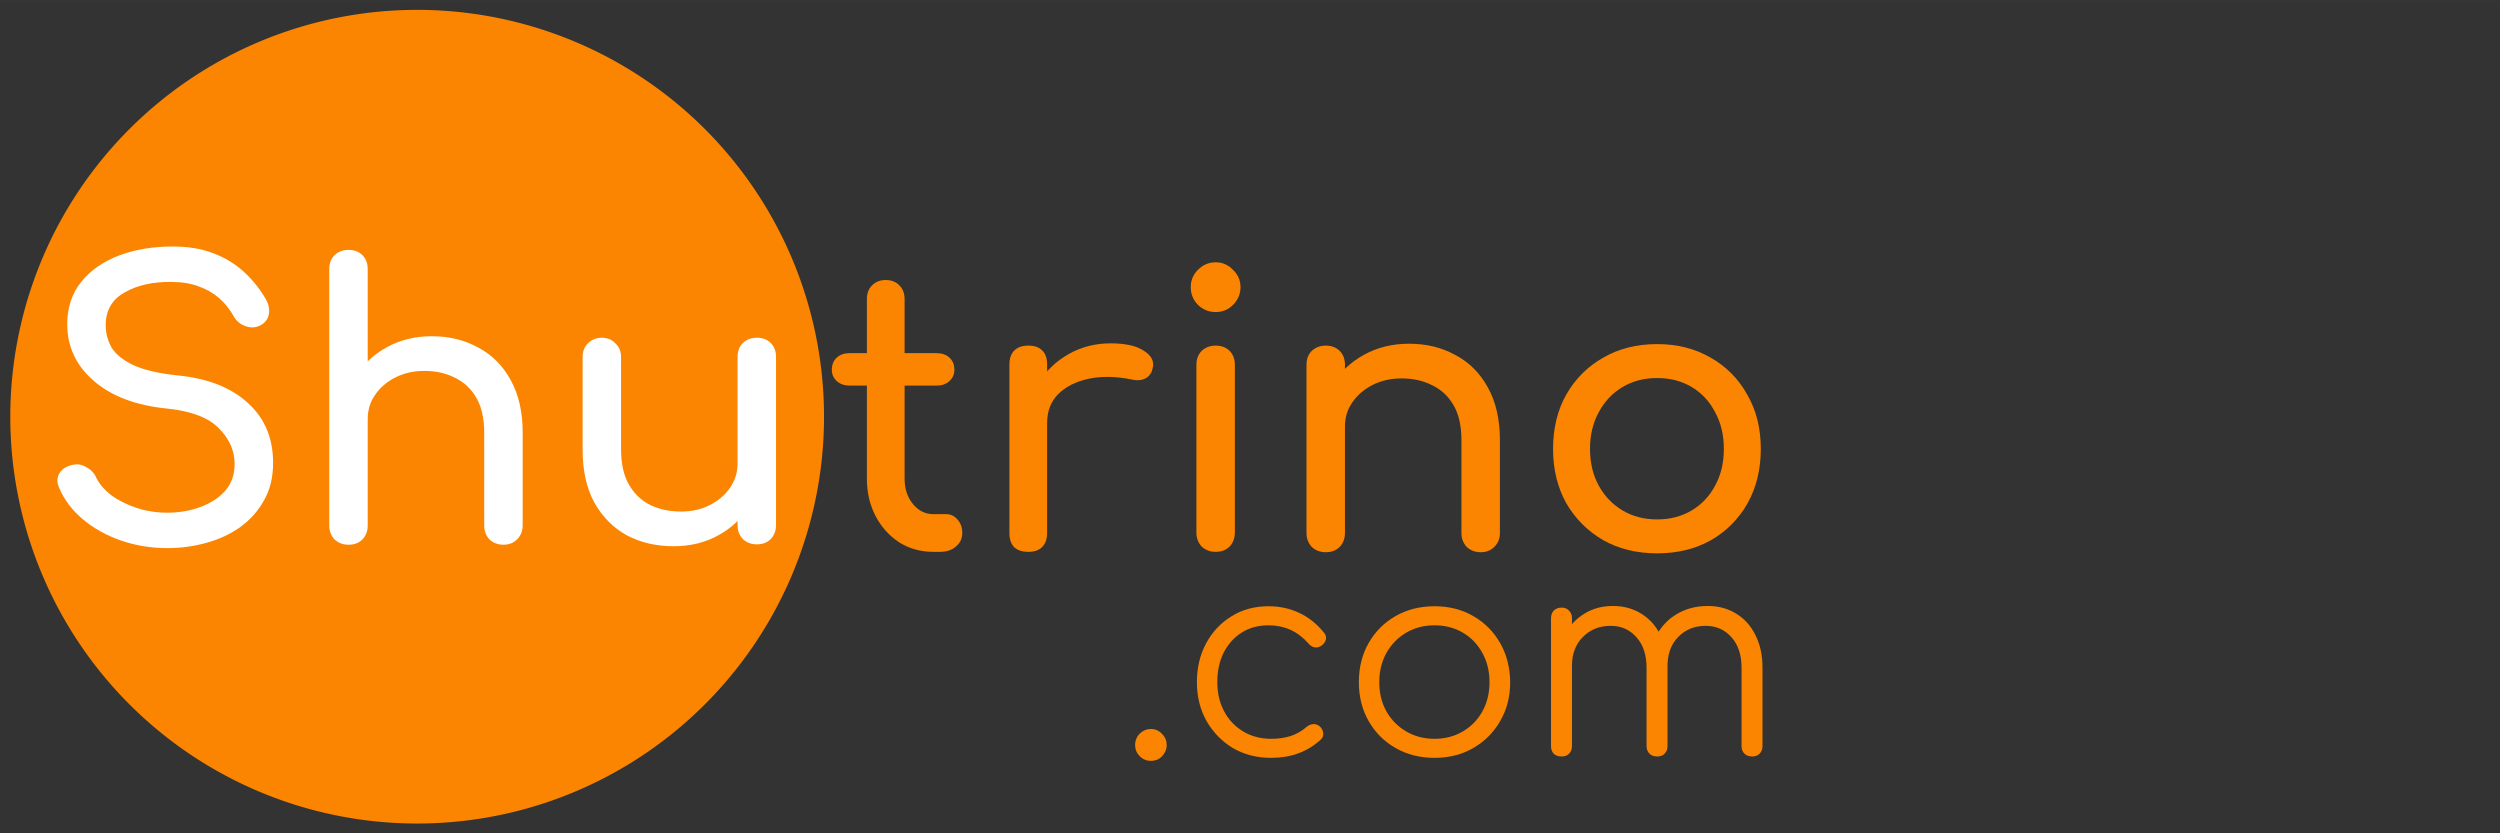 <?xml version="1.0" encoding="UTF-8" standalone="no"?>
<svg
   xmlns:dc="http://purl.org/dc/elements/1.1/"
   xmlns:cc="http://creativecommons.org/ns#"
   xmlns:rdf="http://www.w3.org/1999/02/22-rdf-syntax-ns#"
   xmlns:svg="http://www.w3.org/2000/svg"
   xmlns="http://www.w3.org/2000/svg"
   xmlns:sodipodi="http://sodipodi.sourceforge.net/DTD/sodipodi-0.dtd"
   xmlns:inkscape="http://www.inkscape.org/namespaces/inkscape"
   width="150"
   height="50"
   viewBox="0 0 39.688 13.229"
   version="1.1"
   id="svg8"
   sodipodi:docname="shutrino_www-logo.svg"
   inkscape:version="1.0.2-2 (e86c870879, 2021-01-15)">
  <rect x="0" y="0" width="39.688" height="13.229" fill="#333333" stroke="none"/>
  <sodipodi:namedview
     pagecolor="#ffffff"
     bordercolor="#666666"
     borderopacity="1"
     objecttolerance="10"
     gridtolerance="10"
     guidetolerance="10"
     inkscape:pageopacity="0"
     inkscape:pageshadow="2"
     inkscape:window-width="1920"
     inkscape:window-height="1009"
     id="namedview929"
     showgrid="false"
     inkscape:zoom="4.1766667"
     inkscape:cx="95.531018"
     inkscape:cy="7.1476334"
     inkscape:window-x="-8"
     inkscape:window-y="-8"
     inkscape:window-maximized="1"
     inkscape:current-layer="svg8" />
  <defs
     id="defs2" />
  <g
     aria-label="trino"
     id="text1447-8"
     style="font-style:normal;font-variant:normal;font-weight:normal;font-stretch:normal;font-size:93.519px;line-height:1.25;font-family:'Monomaniac One';-inkscape-font-specification:'Monomaniac One';fill:#fb8500;fill-opacity:1;stroke:none;stroke-width:0.487"
     transform="matrix(0.064,0,0,0.064,13.375,4.589)">
    <path
       d="m 22.509,65.178 q -4.676,0 -8.417,-2.338 -3.741,-2.431 -5.892,-6.546 -2.151,-4.115 -2.151,-9.258 V 2.426 q 0,-2.057 1.309,-3.367 1.309,-1.309 3.367,-1.309 2.057,0 3.367,1.309 1.309,1.309 1.309,3.367 V 47.035 q 0,3.741 2.057,6.266 2.057,2.525 5.05,2.525 h 3.18 q 1.683,0 2.806,1.309 1.216,1.309 1.216,3.367 0,2.057 -1.59,3.367 -1.496,1.309 -3.928,1.309 z M 1.748,23.936 q -1.964,0 -3.18,-1.122 -1.216,-1.122 -1.216,-2.806 0,-1.87 1.216,-2.993 1.216,-1.122 3.18,-1.122 H 23.351 q 1.964,0 3.18,1.122 1.216,1.122 1.216,2.993 0,1.683 -1.216,2.806 -1.216,1.122 -3.18,1.122 z"
       style="font-style:normal;font-variant:normal;font-weight:bold;font-stretch:normal;font-size:93.519px;font-family:Comfortaa;-inkscape-font-specification:'Comfortaa Bold';fill:#fb8500;fill-opacity:1;stroke-width:0.487"
       id="path1536" />
    <path
       d="m 45.982,33.194 q 0,-5.611 2.712,-10.007 2.806,-4.489 7.482,-7.107 4.676,-2.619 10.287,-2.619 5.611,0 8.323,1.87 2.806,1.777 2.151,4.302 -0.281,1.309 -1.122,2.057 -0.748,0.655 -1.777,0.842 -1.029,0.187 -2.244,-0.094 -5.985,-1.216 -10.755,-0.187 -4.769,1.029 -7.575,3.834 -2.712,2.806 -2.712,7.107 z m 0.094,31.984 q -2.244,0 -3.46,-1.122 -1.216,-1.216 -1.216,-3.554 V 18.699 q 0,-2.244 1.216,-3.46 1.216,-1.216 3.46,-1.216 2.338,0 3.46,1.216 1.216,1.122 1.216,3.46 v 41.803 q 0,2.244 -1.216,3.46 -1.122,1.216 -3.46,1.216 z"
       style="font-style:normal;font-variant:normal;font-weight:bold;font-stretch:normal;font-size:93.519px;font-family:Comfortaa;-inkscape-font-specification:'Comfortaa Bold';fill:#fb8500;fill-opacity:1;stroke-width:0.487"
       id="path1538" />
    <path
       d="m 92.555,65.178 q -2.057,0 -3.46,-1.309 -1.309,-1.403 -1.309,-3.46 V 18.792 q 0,-2.151 1.309,-3.46 1.403,-1.309 3.46,-1.309 2.151,0 3.46,1.309 1.309,1.309 1.309,3.46 v 41.616 q 0,2.057 -1.309,3.46 -1.309,1.309 -3.46,1.309 z m 0,-59.478 q -2.525,0 -4.395,-1.777 -1.777,-1.87 -1.777,-4.395 0,-2.525 1.777,-4.302 1.87,-1.87 4.395,-1.87 2.525,0 4.302,1.87 1.87,1.777 1.87,4.302 0,2.525 -1.87,4.395 -1.777,1.777 -4.302,1.777 z"
       style="font-style:normal;font-variant:normal;font-weight:bold;font-stretch:normal;font-size:93.519px;font-family:Comfortaa;-inkscape-font-specification:'Comfortaa Bold';fill:#fb8500;fill-opacity:1;stroke-width:0.487"
       id="path1540" />
    <path
       d="m 158.298,65.271 q -2.057,0 -3.46,-1.309 -1.309,-1.403 -1.309,-3.46 V 37.496 q 0,-5.331 -1.964,-8.697 -1.964,-3.367 -5.331,-4.957 -3.273,-1.683 -7.575,-1.683 -3.928,0 -7.107,1.59 -3.18,1.59 -5.05,4.302 -1.87,2.619 -1.87,6.079 h -5.892 q 0,-5.892 2.806,-10.474 2.899,-4.676 7.856,-7.388 4.957,-2.712 11.129,-2.712 6.453,0 11.503,2.806 5.144,2.712 8.043,8.043 2.993,5.331 2.993,13.093 v 23.006 q 0,2.057 -1.403,3.46 -1.309,1.309 -3.367,1.309 z m -38.436,0 q -2.057,0 -3.46,-1.309 -1.309,-1.403 -1.309,-3.46 V 18.792 q 0,-2.151 1.309,-3.46 1.403,-1.309 3.46,-1.309 2.151,0 3.46,1.309 1.309,1.309 1.309,3.46 v 41.71 q 0,2.057 -1.309,3.46 -1.309,1.309 -3.46,1.309 z"
       style="font-style:normal;font-variant:normal;font-weight:bold;font-stretch:normal;font-size:93.519px;font-family:Comfortaa;-inkscape-font-specification:'Comfortaa Bold';fill:#fb8500;fill-opacity:1;stroke-width:0.487"
       id="path1542" />
    <path
       d="m 202.065,65.552 q -7.575,0 -13.373,-3.273 -5.798,-3.367 -9.165,-9.165 -3.273,-5.892 -3.273,-13.467 0,-7.669 3.273,-13.467 3.367,-5.892 9.165,-9.165 5.798,-3.367 13.373,-3.367 7.482,0 13.28,3.367 5.798,3.273 9.071,9.165 3.367,5.798 3.367,13.467 0,7.575 -3.273,13.467 -3.273,5.798 -9.071,9.165 -5.798,3.273 -13.373,3.273 z m 0,-8.417 q 4.863,0 8.604,-2.244 3.741,-2.244 5.798,-6.172 2.151,-3.928 2.151,-9.071 0,-5.144 -2.151,-9.071 -2.057,-4.021 -5.798,-6.266 -3.741,-2.244 -8.604,-2.244 -4.863,0 -8.604,2.244 -3.741,2.244 -5.892,6.266 -2.151,3.928 -2.151,9.071 0,5.144 2.151,9.071 2.151,3.928 5.892,6.172 3.741,2.244 8.604,2.244 z"
       style="font-style:normal;font-variant:normal;font-weight:bold;font-stretch:normal;font-size:93.519px;font-family:Comfortaa;-inkscape-font-specification:'Comfortaa Bold';fill:#fb8500;fill-opacity:1;stroke-width:0.487"
       id="path1544" />
  </g>
  <g
     aria-label=".com"
     id="text1447-5-0"
     style="font-style:normal;font-variant:normal;font-weight:normal;font-stretch:normal;font-size:67.515px;line-height:1.25;font-family:'Monomaniac One';-inkscape-font-specification:'Monomaniac One';fill:#fb8500;fill-opacity:1;stroke:none;stroke-width:0.352"
     transform="matrix(0.064,0,0,0.064,13.375,4.589)">
    <path
       d="m 76.499,117.022 q -1.62,0 -2.768,-1.148 -1.148,-1.148 -1.148,-2.768 0,-1.688 1.148,-2.836 1.215,-1.148 2.768,-1.148 1.62,0 2.768,1.215 1.148,1.148 1.148,2.768 0,1.553 -1.148,2.768 -1.08,1.148 -2.768,1.148 z"
       style="font-style:normal;font-variant:normal;font-weight:normal;font-stretch:normal;font-size:67.515px;font-family:Comfortaa;-inkscape-font-specification:Comfortaa;fill:#fb8500;fill-opacity:1;stroke-width:0.352"
       id="path1547" />
    <path
       d="m 106.341,116.28 q -5.334,0 -9.52,-2.431 -4.118,-2.498 -6.549,-6.752 -2.363,-4.253 -2.363,-9.587 0,-5.401 2.296,-9.655 2.296,-4.253 6.279,-6.684 3.983,-2.498 9.182,-2.498 4.118,0 7.562,1.62 3.511,1.62 6.144,4.861 0.743,0.81 0.54,1.755 -0.203,0.878 -1.148,1.553 -0.743,0.54 -1.688,0.405 -0.878,-0.203 -1.553,-1.013 -3.916,-4.456 -9.857,-4.456 -3.781,0 -6.684,1.823 -2.836,1.823 -4.456,4.996 -1.553,3.173 -1.553,7.292 0,4.051 1.688,7.224 1.688,3.173 4.726,4.996 3.038,1.823 6.954,1.823 2.633,0 4.794,-0.675 2.228,-0.743 3.916,-2.228 0.81,-0.675 1.688,-0.743 0.878,-0.068 1.62,0.54 0.81,0.743 0.878,1.688 0.135,0.945 -0.608,1.62 -4.929,4.524 -12.288,4.524 z"
       style="font-style:normal;font-variant:normal;font-weight:normal;font-stretch:normal;font-size:67.515px;font-family:Comfortaa;-inkscape-font-specification:Comfortaa;fill:#fb8500;fill-opacity:1;stroke-width:0.352"
       id="path1549" />
    <path
       d="m 146.85,116.28 q -5.401,0 -9.655,-2.431 -4.253,-2.431 -6.684,-6.684 -2.431,-4.253 -2.431,-9.655 0,-5.469 2.431,-9.722 2.431,-4.253 6.684,-6.684 4.253,-2.431 9.655,-2.431 5.401,0 9.587,2.431 4.253,2.431 6.684,6.684 2.431,4.253 2.498,9.722 0,5.401 -2.498,9.655 -2.431,4.253 -6.684,6.684 -4.186,2.431 -9.587,2.431 z m 0,-4.726 q 3.916,0 7.022,-1.823 3.106,-1.823 4.861,-4.996 1.755,-3.173 1.755,-7.224 0,-4.051 -1.755,-7.224 -1.755,-3.241 -4.861,-5.064 -3.106,-1.823 -7.022,-1.823 -3.916,0 -7.022,1.823 -3.106,1.823 -4.929,5.064 -1.755,3.173 -1.755,7.224 0,4.051 1.755,7.224 1.823,3.173 4.929,4.996 3.106,1.823 7.022,1.823 z"
       style="font-style:normal;font-variant:normal;font-weight:normal;font-stretch:normal;font-size:67.515px;font-family:Comfortaa;-inkscape-font-specification:Comfortaa;fill:#fb8500;fill-opacity:1;stroke-width:0.352"
       id="path1551" />
    <path
       d="m 225.64,115.942 q -1.148,0 -1.89,-0.675 -0.743,-0.743 -0.743,-1.89 V 93.932 q 0,-4.794 -2.498,-7.562 -2.498,-2.836 -6.414,-2.836 -4.186,0 -6.887,2.836 -2.633,2.768 -2.566,7.427 h -4.659 q 0.068,-4.524 1.958,-7.967 1.89,-3.443 5.199,-5.334 3.308,-1.89 7.494,-1.89 3.983,0 7.022,1.89 3.106,1.89 4.794,5.334 1.755,3.443 1.755,8.102 v 19.444 q 0,1.148 -0.743,1.89 -0.675,0.675 -1.823,0.675 z m -47.261,0 q -1.215,0 -1.958,-0.675 -0.675,-0.743 -0.675,-1.89 V 81.644 q 0,-1.148 0.675,-1.89 0.743,-0.743 1.958,-0.743 1.148,0 1.823,0.743 0.743,0.743 0.743,1.89 V 113.377 q 0,1.148 -0.743,1.89 -0.675,0.675 -1.823,0.675 z m 23.698,0 q -1.148,0 -1.89,-0.675 -0.743,-0.743 -0.743,-1.89 V 93.932 q 0,-4.794 -2.498,-7.562 -2.498,-2.836 -6.414,-2.836 -4.186,0 -6.887,2.768 -2.701,2.701 -2.701,7.089 h -3.713 q 0.135,-4.321 1.89,-7.629 1.823,-3.376 4.929,-5.266 3.106,-1.89 7.022,-1.89 3.983,0 7.022,1.89 3.106,1.89 4.794,5.334 1.755,3.443 1.755,8.102 v 19.444 q 0,1.148 -0.743,1.89 -0.675,0.675 -1.823,0.675 z"
       style="font-style:normal;font-variant:normal;font-weight:normal;font-stretch:normal;font-size:67.515px;font-family:Comfortaa;-inkscape-font-specification:Comfortaa;fill:#fb8500;fill-opacity:1;stroke-width:0.352"
       id="path1553" />
  </g>
  <path
     id="path876"
     style="fill:#fb8500;fill-opacity:1;stroke:#fb8500;stroke-width:0.475;stroke-linecap:round;stroke-linejoin:round"
     d="M 12.844,6.615 A 6.221,6.221 0 0 1 6.622,12.836 6.221,6.221 0 0 1 0.401,6.615 6.221,6.221 0 0 1 6.622,0.394 6.221,6.221 0 0 1 12.844,6.615 Z" />
  <g
     aria-label="Shu"
     id="text1447-52"
     style="font-style:normal;font-variant:normal;font-weight:normal;font-stretch:normal;font-size:93.519px;line-height:1.25;font-family:'Monomaniac One';-inkscape-font-specification:'Monomaniac One';fill:#ffffff;fill-opacity:1;stroke:none;stroke-width:0.487"
     transform="matrix(0.064,0,0,0.064,13.375,4.589)">
    <path
       d="m -167.525,64.252 q -5.985,0 -11.409,-1.87 -5.424,-1.87 -9.445,-5.237 -4.021,-3.367 -5.892,-7.762 -0.935,-1.964 0,-3.647 1.029,-1.683 3.367,-2.151 1.683,-0.374 3.273,0.561 1.683,0.842 2.525,2.619 1.122,2.338 3.647,4.302 2.619,1.964 6.266,3.18 3.647,1.216 7.669,1.216 4.489,0 8.23,-1.403 3.834,-1.403 6.172,-4.021 2.338,-2.712 2.338,-6.64 0,-4.957 -3.928,-8.884 -3.834,-3.928 -12.719,-4.863 -11.596,-1.122 -18.236,-6.827 -6.64,-5.705 -6.64,-14.121 0,-6.172 3.46,-10.474 3.46,-4.302 9.352,-6.546 5.985,-2.244 13.28,-2.244 5.705,0 9.913,1.59 4.302,1.59 7.482,4.395 3.18,2.806 5.518,6.64 1.309,2.057 1.029,3.928 -0.187,1.777 -1.777,2.806 -1.777,1.122 -3.834,0.468 -2.057,-0.655 -3.086,-2.431 -1.496,-2.712 -3.647,-4.582 -2.151,-1.87 -5.05,-2.899 -2.899,-1.122 -6.827,-1.122 -6.92,-0.094 -11.596,2.619 -4.676,2.619 -4.676,8.136 0,2.806 1.403,5.424 1.496,2.525 5.331,4.395 3.928,1.87 11.222,2.619 11.129,1.122 17.301,6.827 6.266,5.611 6.266,14.87 0,5.331 -2.244,9.258 -2.151,3.928 -5.892,6.64 -3.647,2.619 -8.417,3.928 -4.676,1.309 -9.726,1.309 z"
       style="font-style:normal;font-variant:normal;font-weight:bold;font-stretch:normal;font-size:93.519px;font-family:Comfortaa;-inkscape-font-specification:'Comfortaa Bold';fill:#ffffff;fill-opacity:1;stroke-width:0.487"
       id="path1557" />
    <path
       d="m -122.543,44.707 q -2.057,0 -3.46,-1.309 -1.309,-1.403 -1.309,-3.46 V -4.952 q 0,-2.151 1.309,-3.46 1.403,-1.309 3.46,-1.309 2.151,0 3.46,1.309 1.309,1.309 1.309,3.46 V 39.937 q 0,2.057 -1.309,3.46 -1.309,1.309 -3.46,1.309 z m 38.436,18.704 q -2.057,0 -3.46,-1.309 -1.309,-1.403 -1.309,-3.46 V 35.636 q 0,-5.331 -1.964,-8.697 -1.964,-3.367 -5.331,-4.957 -3.273,-1.683 -7.575,-1.683 -3.928,0 -7.107,1.59 -3.18,1.59 -5.05,4.302 -1.87,2.619 -1.87,6.079 h -5.892 q 0,-5.892 2.806,-10.474 2.899,-4.676 7.856,-7.388 4.957,-2.712 11.129,-2.712 6.453,0 11.503,2.806 5.144,2.712 8.043,8.043 2.993,5.331 2.993,13.093 v 23.006 q 0,2.057 -1.403,3.46 -1.309,1.309 -3.367,1.309 z m -38.436,0 q -2.057,0 -3.46,-1.309 -1.309,-1.403 -1.309,-3.46 V 16.932 q 0,-2.151 1.309,-3.46 1.403,-1.309 3.46,-1.309 2.151,0 3.46,1.309 1.309,1.309 1.309,3.46 v 41.71 q 0,2.057 -1.309,3.46 -1.309,1.309 -3.46,1.309 z"
       style="font-style:normal;font-variant:normal;font-weight:bold;font-stretch:normal;font-size:93.519px;font-family:Comfortaa;-inkscape-font-specification:'Comfortaa Bold';fill:#ffffff;fill-opacity:1;stroke-width:0.487"
       id="path1559" />
    <path
       d="m -41.929,63.785 q -6.453,0 -11.596,-2.712 -5.05,-2.806 -8.043,-8.136 -2.899,-5.331 -2.899,-13.093 V 16.838 q 0,-2.057 1.309,-3.367 1.403,-1.403 3.46,-1.403 2.057,0 3.367,1.403 1.403,1.309 1.403,3.367 v 23.006 q 0,5.237 1.964,8.697 1.964,3.367 5.331,5.05 3.367,1.59 7.575,1.59 4.021,0 7.107,-1.59 3.18,-1.59 5.05,-4.302 1.87,-2.712 1.87,-6.079 h 5.892 q 0,5.798 -2.899,10.474 -2.806,4.676 -7.762,7.388 -4.863,2.712 -11.129,2.712 z m 20.668,-0.468 q -2.057,0 -3.46,-1.309 -1.309,-1.403 -1.309,-3.46 V 16.838 q 0,-2.151 1.309,-3.46 1.403,-1.309 3.46,-1.309 2.151,0 3.46,1.309 1.309,1.309 1.309,3.46 v 41.71 q 0,2.057 -1.309,3.46 -1.309,1.309 -3.46,1.309 z"
       style="font-style:normal;font-variant:normal;font-weight:bold;font-stretch:normal;font-size:93.519px;font-family:Comfortaa;-inkscape-font-specification:'Comfortaa Bold';fill:#ffffff;fill-opacity:1;stroke-width:0.487"
       id="path1561" />
  </g>
</svg>
